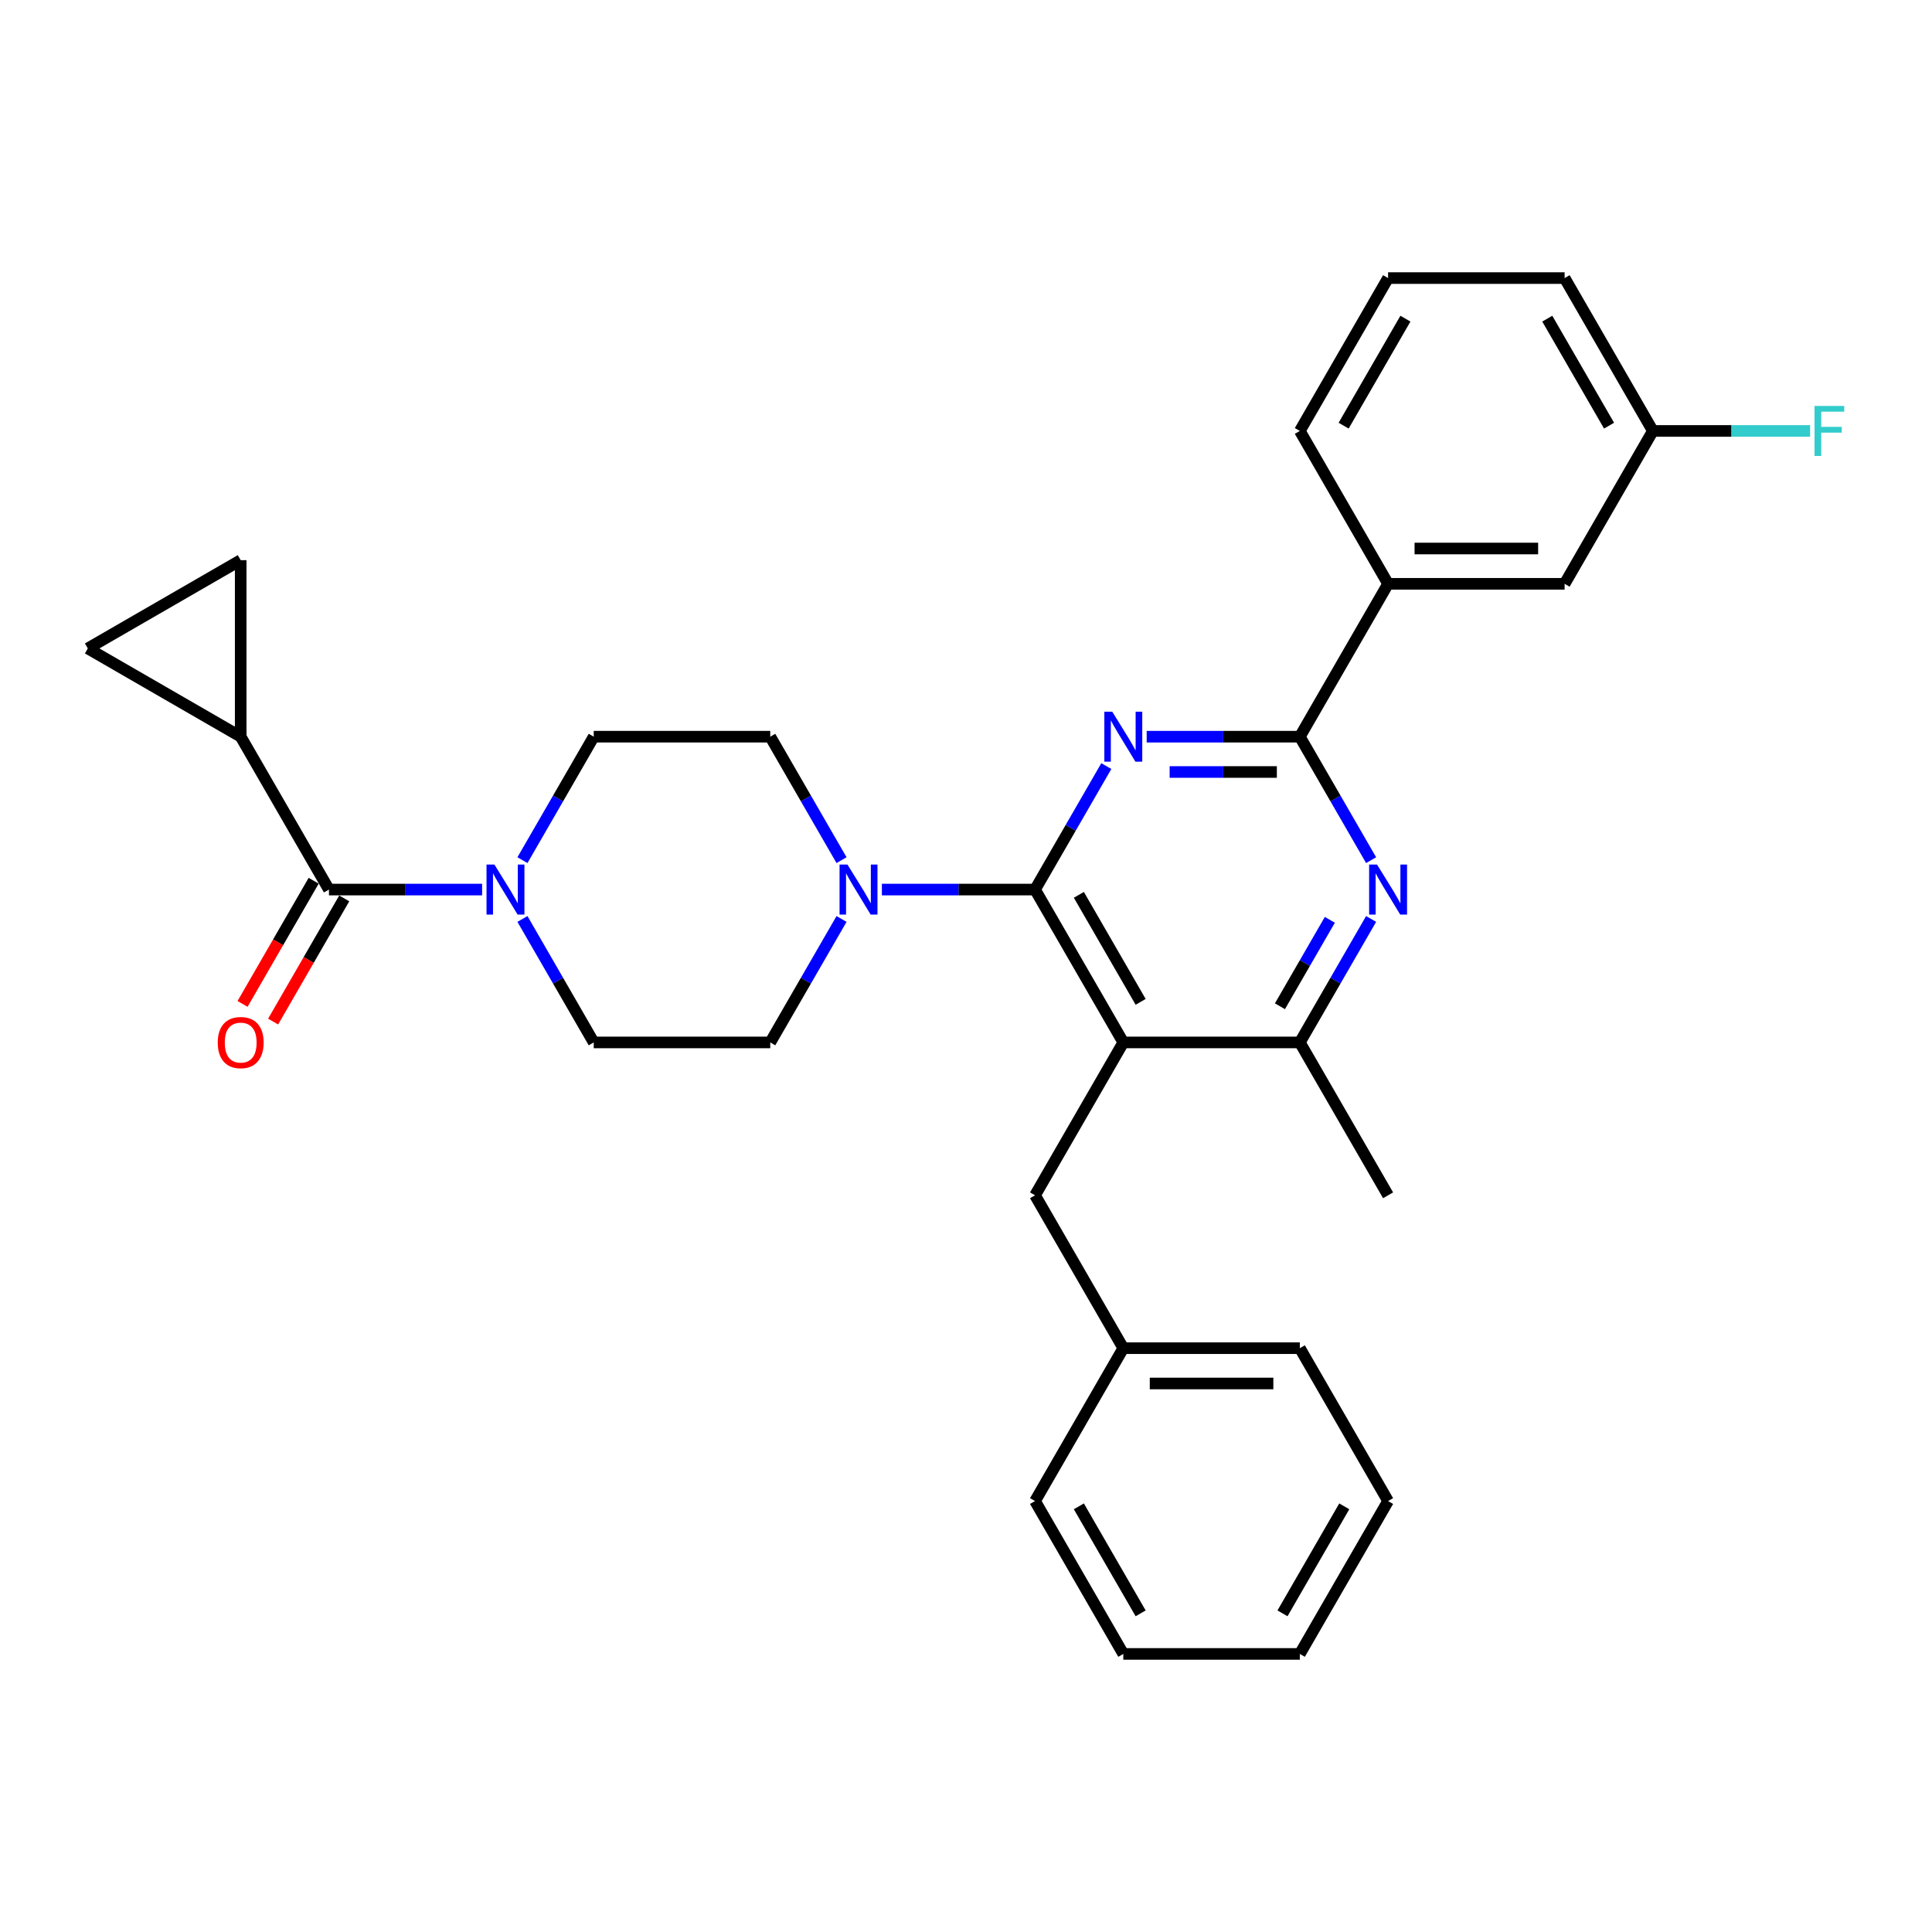 <?xml version='1.0' encoding='iso-8859-1'?>
<svg version='1.1' baseProfile='full'
              xmlns='http://www.w3.org/2000/svg'
                      xmlns:rdkit='http://www.rdkit.org/xml'
                      xmlns:xlink='http://www.w3.org/1999/xlink'
                  xml:space='preserve'
width='1000px' height='1000px' viewBox='0 0 1000 1000'>
<!-- END OF HEADER -->
<rect style='opacity:1.0;fill:#FFFFFF;stroke:none' width='1000' height='1000' x='0' y='0'> </rect>
<path class='bond-0' d='M 124.581,381.31 L 45.455,335.626' style='fill:none;fill-rule:evenodd;stroke:#000000;stroke-width:6px;stroke-linecap:butt;stroke-linejoin:miter;stroke-opacity:1' />
<path class='bond-1' d='M 124.581,381.31 L 124.581,289.942' style='fill:none;fill-rule:evenodd;stroke:#000000;stroke-width:6px;stroke-linecap:butt;stroke-linejoin:miter;stroke-opacity:1' />
<path class='bond-2' d='M 124.581,381.31 L 170.265,460.437' style='fill:none;fill-rule:evenodd;stroke:#000000;stroke-width:6px;stroke-linecap:butt;stroke-linejoin:miter;stroke-opacity:1' />
<path class='bond-3' d='M 270.421,475.658 L 288.869,507.611' style='fill:none;fill-rule:evenodd;stroke:#0000FF;stroke-width:6px;stroke-linecap:butt;stroke-linejoin:miter;stroke-opacity:1' />
<path class='bond-3' d='M 288.869,507.611 L 307.317,539.563' style='fill:none;fill-rule:evenodd;stroke:#000000;stroke-width:6px;stroke-linecap:butt;stroke-linejoin:miter;stroke-opacity:1' />
<path class='bond-4' d='M 249.536,460.437 L 209.901,460.437' style='fill:none;fill-rule:evenodd;stroke:#0000FF;stroke-width:6px;stroke-linecap:butt;stroke-linejoin:miter;stroke-opacity:1' />
<path class='bond-4' d='M 209.901,460.437 L 170.265,460.437' style='fill:none;fill-rule:evenodd;stroke:#000000;stroke-width:6px;stroke-linecap:butt;stroke-linejoin:miter;stroke-opacity:1' />
<path class='bond-5' d='M 270.421,445.215 L 288.869,413.262' style='fill:none;fill-rule:evenodd;stroke:#0000FF;stroke-width:6px;stroke-linecap:butt;stroke-linejoin:miter;stroke-opacity:1' />
<path class='bond-5' d='M 288.869,413.262 L 307.317,381.31' style='fill:none;fill-rule:evenodd;stroke:#000000;stroke-width:6px;stroke-linecap:butt;stroke-linejoin:miter;stroke-opacity:1' />
<path class='bond-6' d='M 162.353,455.868 L 143.947,487.748' style='fill:none;fill-rule:evenodd;stroke:#000000;stroke-width:6px;stroke-linecap:butt;stroke-linejoin:miter;stroke-opacity:1' />
<path class='bond-6' d='M 143.947,487.748 L 125.541,519.627' style='fill:none;fill-rule:evenodd;stroke:#FF0000;stroke-width:6px;stroke-linecap:butt;stroke-linejoin:miter;stroke-opacity:1' />
<path class='bond-6' d='M 178.178,465.005 L 159.772,496.884' style='fill:none;fill-rule:evenodd;stroke:#000000;stroke-width:6px;stroke-linecap:butt;stroke-linejoin:miter;stroke-opacity:1' />
<path class='bond-6' d='M 159.772,496.884 L 141.367,528.764' style='fill:none;fill-rule:evenodd;stroke:#FF0000;stroke-width:6px;stroke-linecap:butt;stroke-linejoin:miter;stroke-opacity:1' />
<path class='bond-7' d='M 45.455,335.626 L 124.581,289.942' style='fill:none;fill-rule:evenodd;stroke:#000000;stroke-width:6px;stroke-linecap:butt;stroke-linejoin:miter;stroke-opacity:1' />
<path class='bond-8' d='M 709.684,475.658 L 691.236,507.611' style='fill:none;fill-rule:evenodd;stroke:#0000FF;stroke-width:6px;stroke-linecap:butt;stroke-linejoin:miter;stroke-opacity:1' />
<path class='bond-8' d='M 691.236,507.611 L 672.788,539.563' style='fill:none;fill-rule:evenodd;stroke:#000000;stroke-width:6px;stroke-linecap:butt;stroke-linejoin:miter;stroke-opacity:1' />
<path class='bond-8' d='M 688.324,476.107 L 675.41,498.474' style='fill:none;fill-rule:evenodd;stroke:#0000FF;stroke-width:6px;stroke-linecap:butt;stroke-linejoin:miter;stroke-opacity:1' />
<path class='bond-8' d='M 675.41,498.474 L 662.497,520.841' style='fill:none;fill-rule:evenodd;stroke:#000000;stroke-width:6px;stroke-linecap:butt;stroke-linejoin:miter;stroke-opacity:1' />
<path class='bond-9' d='M 709.684,445.215 L 691.236,413.262' style='fill:none;fill-rule:evenodd;stroke:#0000FF;stroke-width:6px;stroke-linecap:butt;stroke-linejoin:miter;stroke-opacity:1' />
<path class='bond-9' d='M 691.236,413.262 L 672.788,381.31' style='fill:none;fill-rule:evenodd;stroke:#000000;stroke-width:6px;stroke-linecap:butt;stroke-linejoin:miter;stroke-opacity:1' />
<path class='bond-10' d='M 672.788,539.563 L 718.472,618.69' style='fill:none;fill-rule:evenodd;stroke:#000000;stroke-width:6px;stroke-linecap:butt;stroke-linejoin:miter;stroke-opacity:1' />
<path class='bond-11' d='M 672.788,539.563 L 581.42,539.563' style='fill:none;fill-rule:evenodd;stroke:#000000;stroke-width:6px;stroke-linecap:butt;stroke-linejoin:miter;stroke-opacity:1' />
<path class='bond-12' d='M 581.42,539.563 L 535.736,460.437' style='fill:none;fill-rule:evenodd;stroke:#000000;stroke-width:6px;stroke-linecap:butt;stroke-linejoin:miter;stroke-opacity:1' />
<path class='bond-12' d='M 590.393,518.558 L 558.414,463.169' style='fill:none;fill-rule:evenodd;stroke:#000000;stroke-width:6px;stroke-linecap:butt;stroke-linejoin:miter;stroke-opacity:1' />
<path class='bond-13' d='M 581.42,539.563 L 535.736,618.69' style='fill:none;fill-rule:evenodd;stroke:#000000;stroke-width:6px;stroke-linecap:butt;stroke-linejoin:miter;stroke-opacity:1' />
<path class='bond-14' d='M 535.736,460.437 L 554.184,428.484' style='fill:none;fill-rule:evenodd;stroke:#000000;stroke-width:6px;stroke-linecap:butt;stroke-linejoin:miter;stroke-opacity:1' />
<path class='bond-14' d='M 554.184,428.484 L 572.632,396.532' style='fill:none;fill-rule:evenodd;stroke:#0000FF;stroke-width:6px;stroke-linecap:butt;stroke-linejoin:miter;stroke-opacity:1' />
<path class='bond-15' d='M 535.736,460.437 L 496.101,460.437' style='fill:none;fill-rule:evenodd;stroke:#000000;stroke-width:6px;stroke-linecap:butt;stroke-linejoin:miter;stroke-opacity:1' />
<path class='bond-15' d='M 496.101,460.437 L 456.466,460.437' style='fill:none;fill-rule:evenodd;stroke:#0000FF;stroke-width:6px;stroke-linecap:butt;stroke-linejoin:miter;stroke-opacity:1' />
<path class='bond-16' d='M 593.517,381.31 L 633.153,381.31' style='fill:none;fill-rule:evenodd;stroke:#0000FF;stroke-width:6px;stroke-linecap:butt;stroke-linejoin:miter;stroke-opacity:1' />
<path class='bond-16' d='M 633.153,381.31 L 672.788,381.31' style='fill:none;fill-rule:evenodd;stroke:#000000;stroke-width:6px;stroke-linecap:butt;stroke-linejoin:miter;stroke-opacity:1' />
<path class='bond-16' d='M 605.408,399.583 L 633.153,399.583' style='fill:none;fill-rule:evenodd;stroke:#0000FF;stroke-width:6px;stroke-linecap:butt;stroke-linejoin:miter;stroke-opacity:1' />
<path class='bond-16' d='M 633.153,399.583 L 660.897,399.583' style='fill:none;fill-rule:evenodd;stroke:#000000;stroke-width:6px;stroke-linecap:butt;stroke-linejoin:miter;stroke-opacity:1' />
<path class='bond-17' d='M 672.788,381.31 L 718.472,302.183' style='fill:none;fill-rule:evenodd;stroke:#000000;stroke-width:6px;stroke-linecap:butt;stroke-linejoin:miter;stroke-opacity:1' />
<path class='bond-18' d='M 435.58,475.658 L 417.132,507.611' style='fill:none;fill-rule:evenodd;stroke:#0000FF;stroke-width:6px;stroke-linecap:butt;stroke-linejoin:miter;stroke-opacity:1' />
<path class='bond-18' d='M 417.132,507.611 L 398.685,539.563' style='fill:none;fill-rule:evenodd;stroke:#000000;stroke-width:6px;stroke-linecap:butt;stroke-linejoin:miter;stroke-opacity:1' />
<path class='bond-19' d='M 435.58,445.215 L 417.132,413.262' style='fill:none;fill-rule:evenodd;stroke:#0000FF;stroke-width:6px;stroke-linecap:butt;stroke-linejoin:miter;stroke-opacity:1' />
<path class='bond-19' d='M 417.132,413.262 L 398.685,381.31' style='fill:none;fill-rule:evenodd;stroke:#000000;stroke-width:6px;stroke-linecap:butt;stroke-linejoin:miter;stroke-opacity:1' />
<path class='bond-20' d='M 307.317,539.563 L 398.685,539.563' style='fill:none;fill-rule:evenodd;stroke:#000000;stroke-width:6px;stroke-linecap:butt;stroke-linejoin:miter;stroke-opacity:1' />
<path class='bond-21' d='M 398.685,381.31 L 307.317,381.31' style='fill:none;fill-rule:evenodd;stroke:#000000;stroke-width:6px;stroke-linecap:butt;stroke-linejoin:miter;stroke-opacity:1' />
<path class='bond-22' d='M 581.42,697.817 L 672.788,697.817' style='fill:none;fill-rule:evenodd;stroke:#000000;stroke-width:6px;stroke-linecap:butt;stroke-linejoin:miter;stroke-opacity:1' />
<path class='bond-22' d='M 595.125,716.091 L 659.083,716.091' style='fill:none;fill-rule:evenodd;stroke:#000000;stroke-width:6px;stroke-linecap:butt;stroke-linejoin:miter;stroke-opacity:1' />
<path class='bond-23' d='M 581.42,697.817 L 535.736,776.944' style='fill:none;fill-rule:evenodd;stroke:#000000;stroke-width:6px;stroke-linecap:butt;stroke-linejoin:miter;stroke-opacity:1' />
<path class='bond-24' d='M 581.42,697.817 L 535.736,618.69' style='fill:none;fill-rule:evenodd;stroke:#000000;stroke-width:6px;stroke-linecap:butt;stroke-linejoin:miter;stroke-opacity:1' />
<path class='bond-25' d='M 718.472,302.183 L 809.84,302.183' style='fill:none;fill-rule:evenodd;stroke:#000000;stroke-width:6px;stroke-linecap:butt;stroke-linejoin:miter;stroke-opacity:1' />
<path class='bond-25' d='M 732.177,283.909 L 796.135,283.909' style='fill:none;fill-rule:evenodd;stroke:#000000;stroke-width:6px;stroke-linecap:butt;stroke-linejoin:miter;stroke-opacity:1' />
<path class='bond-26' d='M 718.472,302.183 L 672.788,223.056' style='fill:none;fill-rule:evenodd;stroke:#000000;stroke-width:6px;stroke-linecap:butt;stroke-linejoin:miter;stroke-opacity:1' />
<path class='bond-27' d='M 809.84,143.929 L 855.524,223.056' style='fill:none;fill-rule:evenodd;stroke:#000000;stroke-width:6px;stroke-linecap:butt;stroke-linejoin:miter;stroke-opacity:1' />
<path class='bond-27' d='M 800.867,164.935 L 832.846,220.324' style='fill:none;fill-rule:evenodd;stroke:#000000;stroke-width:6px;stroke-linecap:butt;stroke-linejoin:miter;stroke-opacity:1' />
<path class='bond-28' d='M 809.84,143.929 L 718.472,143.929' style='fill:none;fill-rule:evenodd;stroke:#000000;stroke-width:6px;stroke-linecap:butt;stroke-linejoin:miter;stroke-opacity:1' />
<path class='bond-29' d='M 809.84,302.183 L 855.524,223.056' style='fill:none;fill-rule:evenodd;stroke:#000000;stroke-width:6px;stroke-linecap:butt;stroke-linejoin:miter;stroke-opacity:1' />
<path class='bond-30' d='M 672.788,223.056 L 718.472,143.929' style='fill:none;fill-rule:evenodd;stroke:#000000;stroke-width:6px;stroke-linecap:butt;stroke-linejoin:miter;stroke-opacity:1' />
<path class='bond-30' d='M 695.466,220.324 L 727.445,164.935' style='fill:none;fill-rule:evenodd;stroke:#000000;stroke-width:6px;stroke-linecap:butt;stroke-linejoin:miter;stroke-opacity:1' />
<path class='bond-31' d='M 855.524,223.056 L 896.219,223.056' style='fill:none;fill-rule:evenodd;stroke:#000000;stroke-width:6px;stroke-linecap:butt;stroke-linejoin:miter;stroke-opacity:1' />
<path class='bond-31' d='M 896.219,223.056 L 936.914,223.056' style='fill:none;fill-rule:evenodd;stroke:#33CCCC;stroke-width:6px;stroke-linecap:butt;stroke-linejoin:miter;stroke-opacity:1' />
<path class='bond-32' d='M 672.788,697.817 L 718.472,776.944' style='fill:none;fill-rule:evenodd;stroke:#000000;stroke-width:6px;stroke-linecap:butt;stroke-linejoin:miter;stroke-opacity:1' />
<path class='bond-33' d='M 535.736,776.944 L 581.42,856.071' style='fill:none;fill-rule:evenodd;stroke:#000000;stroke-width:6px;stroke-linecap:butt;stroke-linejoin:miter;stroke-opacity:1' />
<path class='bond-33' d='M 558.414,779.676 L 590.393,835.065' style='fill:none;fill-rule:evenodd;stroke:#000000;stroke-width:6px;stroke-linecap:butt;stroke-linejoin:miter;stroke-opacity:1' />
<path class='bond-34' d='M 581.42,856.071 L 672.788,856.071' style='fill:none;fill-rule:evenodd;stroke:#000000;stroke-width:6px;stroke-linecap:butt;stroke-linejoin:miter;stroke-opacity:1' />
<path class='bond-35' d='M 718.472,776.944 L 672.788,856.071' style='fill:none;fill-rule:evenodd;stroke:#000000;stroke-width:6px;stroke-linecap:butt;stroke-linejoin:miter;stroke-opacity:1' />
<path class='bond-35' d='M 695.794,779.676 L 663.815,835.065' style='fill:none;fill-rule:evenodd;stroke:#000000;stroke-width:6px;stroke-linecap:butt;stroke-linejoin:miter;stroke-opacity:1' />
<path  class='atom-1' d='M 255.913 447.499
L 264.392 461.204
Q 265.233 462.556, 266.585 465.005
Q 267.937 467.454, 268.011 467.6
L 268.011 447.499
L 271.446 447.499
L 271.446 473.374
L 267.901 473.374
L 258.801 458.39
Q 257.741 456.636, 256.608 454.626
Q 255.511 452.616, 255.182 451.994
L 255.182 473.374
L 251.82 473.374
L 251.82 447.499
L 255.913 447.499
' fill='#0000FF'/>
<path  class='atom-3' d='M 112.704 539.637
Q 112.704 533.423, 115.774 529.952
Q 118.843 526.48, 124.581 526.48
Q 130.319 526.48, 133.389 529.952
Q 136.459 533.423, 136.459 539.637
Q 136.459 545.923, 133.353 549.504
Q 130.246 553.049, 124.581 553.049
Q 118.88 553.049, 115.774 549.504
Q 112.704 545.959, 112.704 539.637
M 124.581 550.126
Q 128.528 550.126, 130.648 547.494
Q 132.804 544.826, 132.804 539.637
Q 132.804 534.556, 130.648 531.998
Q 128.528 529.403, 124.581 529.403
Q 120.634 529.403, 118.478 531.962
Q 116.358 534.52, 116.358 539.637
Q 116.358 544.863, 118.478 547.494
Q 120.634 550.126, 124.581 550.126
' fill='#FF0000'/>
<path  class='atom-6' d='M 712.752 447.499
L 721.231 461.204
Q 722.072 462.556, 723.424 465.005
Q 724.776 467.454, 724.849 467.6
L 724.849 447.499
L 728.285 447.499
L 728.285 473.374
L 724.74 473.374
L 715.64 458.39
Q 714.58 456.636, 713.447 454.626
Q 712.35 452.616, 712.021 451.994
L 712.021 473.374
L 708.659 473.374
L 708.659 447.499
L 712.752 447.499
' fill='#0000FF'/>
<path  class='atom-10' d='M 575.701 368.372
L 584.18 382.077
Q 585.02 383.429, 586.372 385.878
Q 587.725 388.327, 587.798 388.473
L 587.798 368.372
L 591.233 368.372
L 591.233 394.247
L 587.688 394.247
L 578.588 379.263
Q 577.528 377.509, 576.395 375.499
Q 575.299 373.489, 574.97 372.867
L 574.97 394.247
L 571.607 394.247
L 571.607 368.372
L 575.701 368.372
' fill='#0000FF'/>
<path  class='atom-12' d='M 438.649 447.499
L 447.128 461.204
Q 447.969 462.556, 449.321 465.005
Q 450.673 467.454, 450.746 467.6
L 450.746 447.499
L 454.182 447.499
L 454.182 473.374
L 450.636 473.374
L 441.536 458.39
Q 440.476 456.636, 439.343 454.626
Q 438.247 452.616, 437.918 451.994
L 437.918 473.374
L 434.556 473.374
L 434.556 447.499
L 438.649 447.499
' fill='#0000FF'/>
<path  class='atom-24' d='M 939.198 210.118
L 954.585 210.118
L 954.585 213.079
L 942.67 213.079
L 942.67 220.936
L 953.269 220.936
L 953.269 223.933
L 942.67 223.933
L 942.67 235.994
L 939.198 235.994
L 939.198 210.118
' fill='#33CCCC'/>
</svg>
